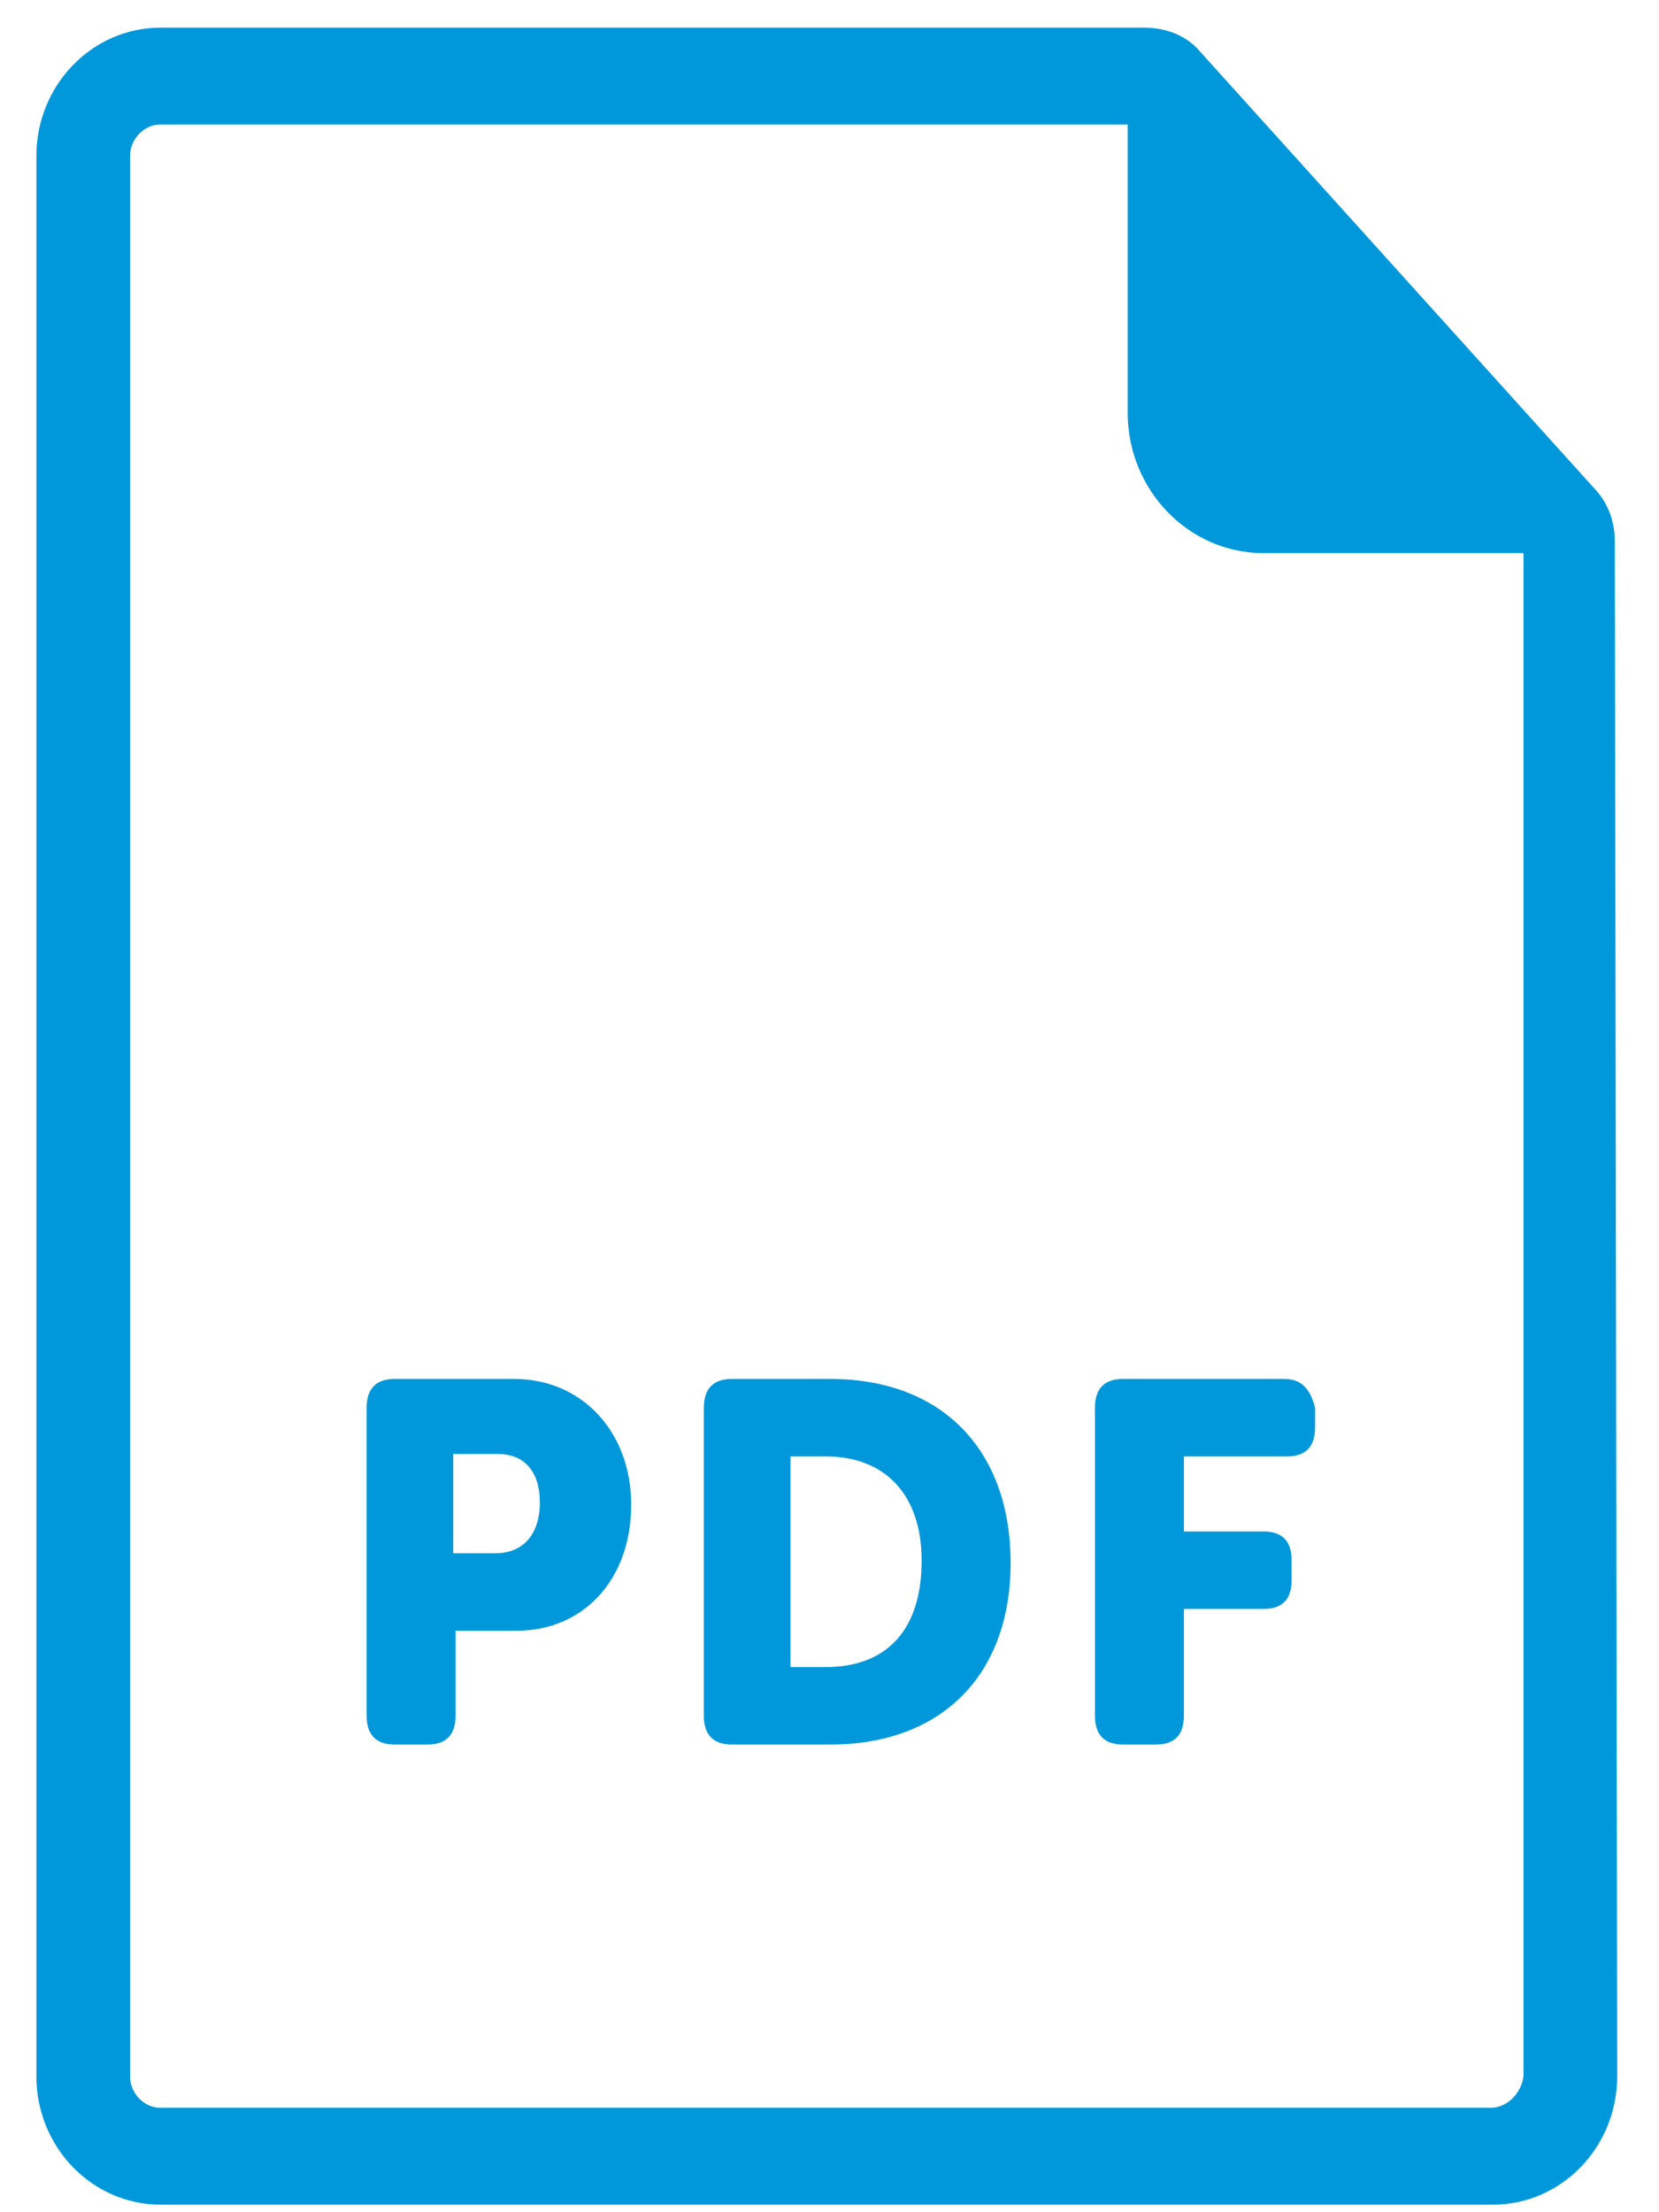 <svg width="30" height="40" viewBox="0 0 30 40" fill="none" xmlns="http://www.w3.org/2000/svg">
<path d="M26.999 39.863H2.902C1.665 39.863 0.658 38.822 0.658 37.543V2.82C0.658 1.541 1.665 0.5 2.902 0.5H20.69C21.11 0.5 21.471 0.656 21.706 0.938L28.82 8.82C29.066 9.072 29.201 9.414 29.201 9.783L29.244 37.543C29.244 38.822 28.237 39.863 26.999 39.863ZM2.902 2.251C2.604 2.251 2.352 2.512 2.352 2.82V37.543C2.352 37.851 2.604 38.112 2.902 38.112H26.956C27.245 38.112 27.506 37.862 27.55 37.543V10.001H22.849C21.494 10.001 20.392 8.862 20.392 7.462V2.251H2.902Z" fill="#0098DB"/>
<path d="M7.73 31.544H7.138C6.8 31.544 6.629 31.368 6.629 31.019V25.458C6.629 25.109 6.8 24.933 7.138 24.933H9.297C10.524 24.933 11.414 25.89 11.414 27.209C11.414 28.55 10.561 29.486 9.339 29.486H8.239V31.019C8.239 31.368 8.067 31.544 7.73 31.544ZM8.196 26.29V28.085H8.959C9.462 28.085 9.762 27.741 9.762 27.166C9.762 26.609 9.485 26.29 9.001 26.29H8.196Z" fill="#0098DB"/>
<path d="M15.014 31.544H13.236C12.899 31.544 12.727 31.368 12.727 31.019V25.458C12.727 25.109 12.899 24.933 13.236 24.933H15.014C17.026 24.933 18.275 26.208 18.275 28.261C18.275 30.286 17.026 31.544 15.014 31.544ZM14.295 26.334V30.143H14.929C16.049 30.143 16.666 29.459 16.666 28.216C16.666 27.037 16.017 26.334 14.929 26.334H14.295Z" fill="#0098DB"/>
<path d="M23.23 24.933H20.308C19.969 24.933 19.8 25.108 19.8 25.458V31.019C19.8 31.369 19.969 31.544 20.308 31.544H20.901C21.24 31.544 21.409 31.369 21.409 31.019V29.092H22.849C23.188 29.092 23.357 28.917 23.357 28.567V28.216C23.357 27.866 23.188 27.691 22.849 27.691H21.409V26.334H23.272C23.611 26.334 23.781 26.159 23.781 25.808V25.458C23.696 25.108 23.526 24.933 23.23 24.933Z" fill="#0098DB"/>
</svg>
